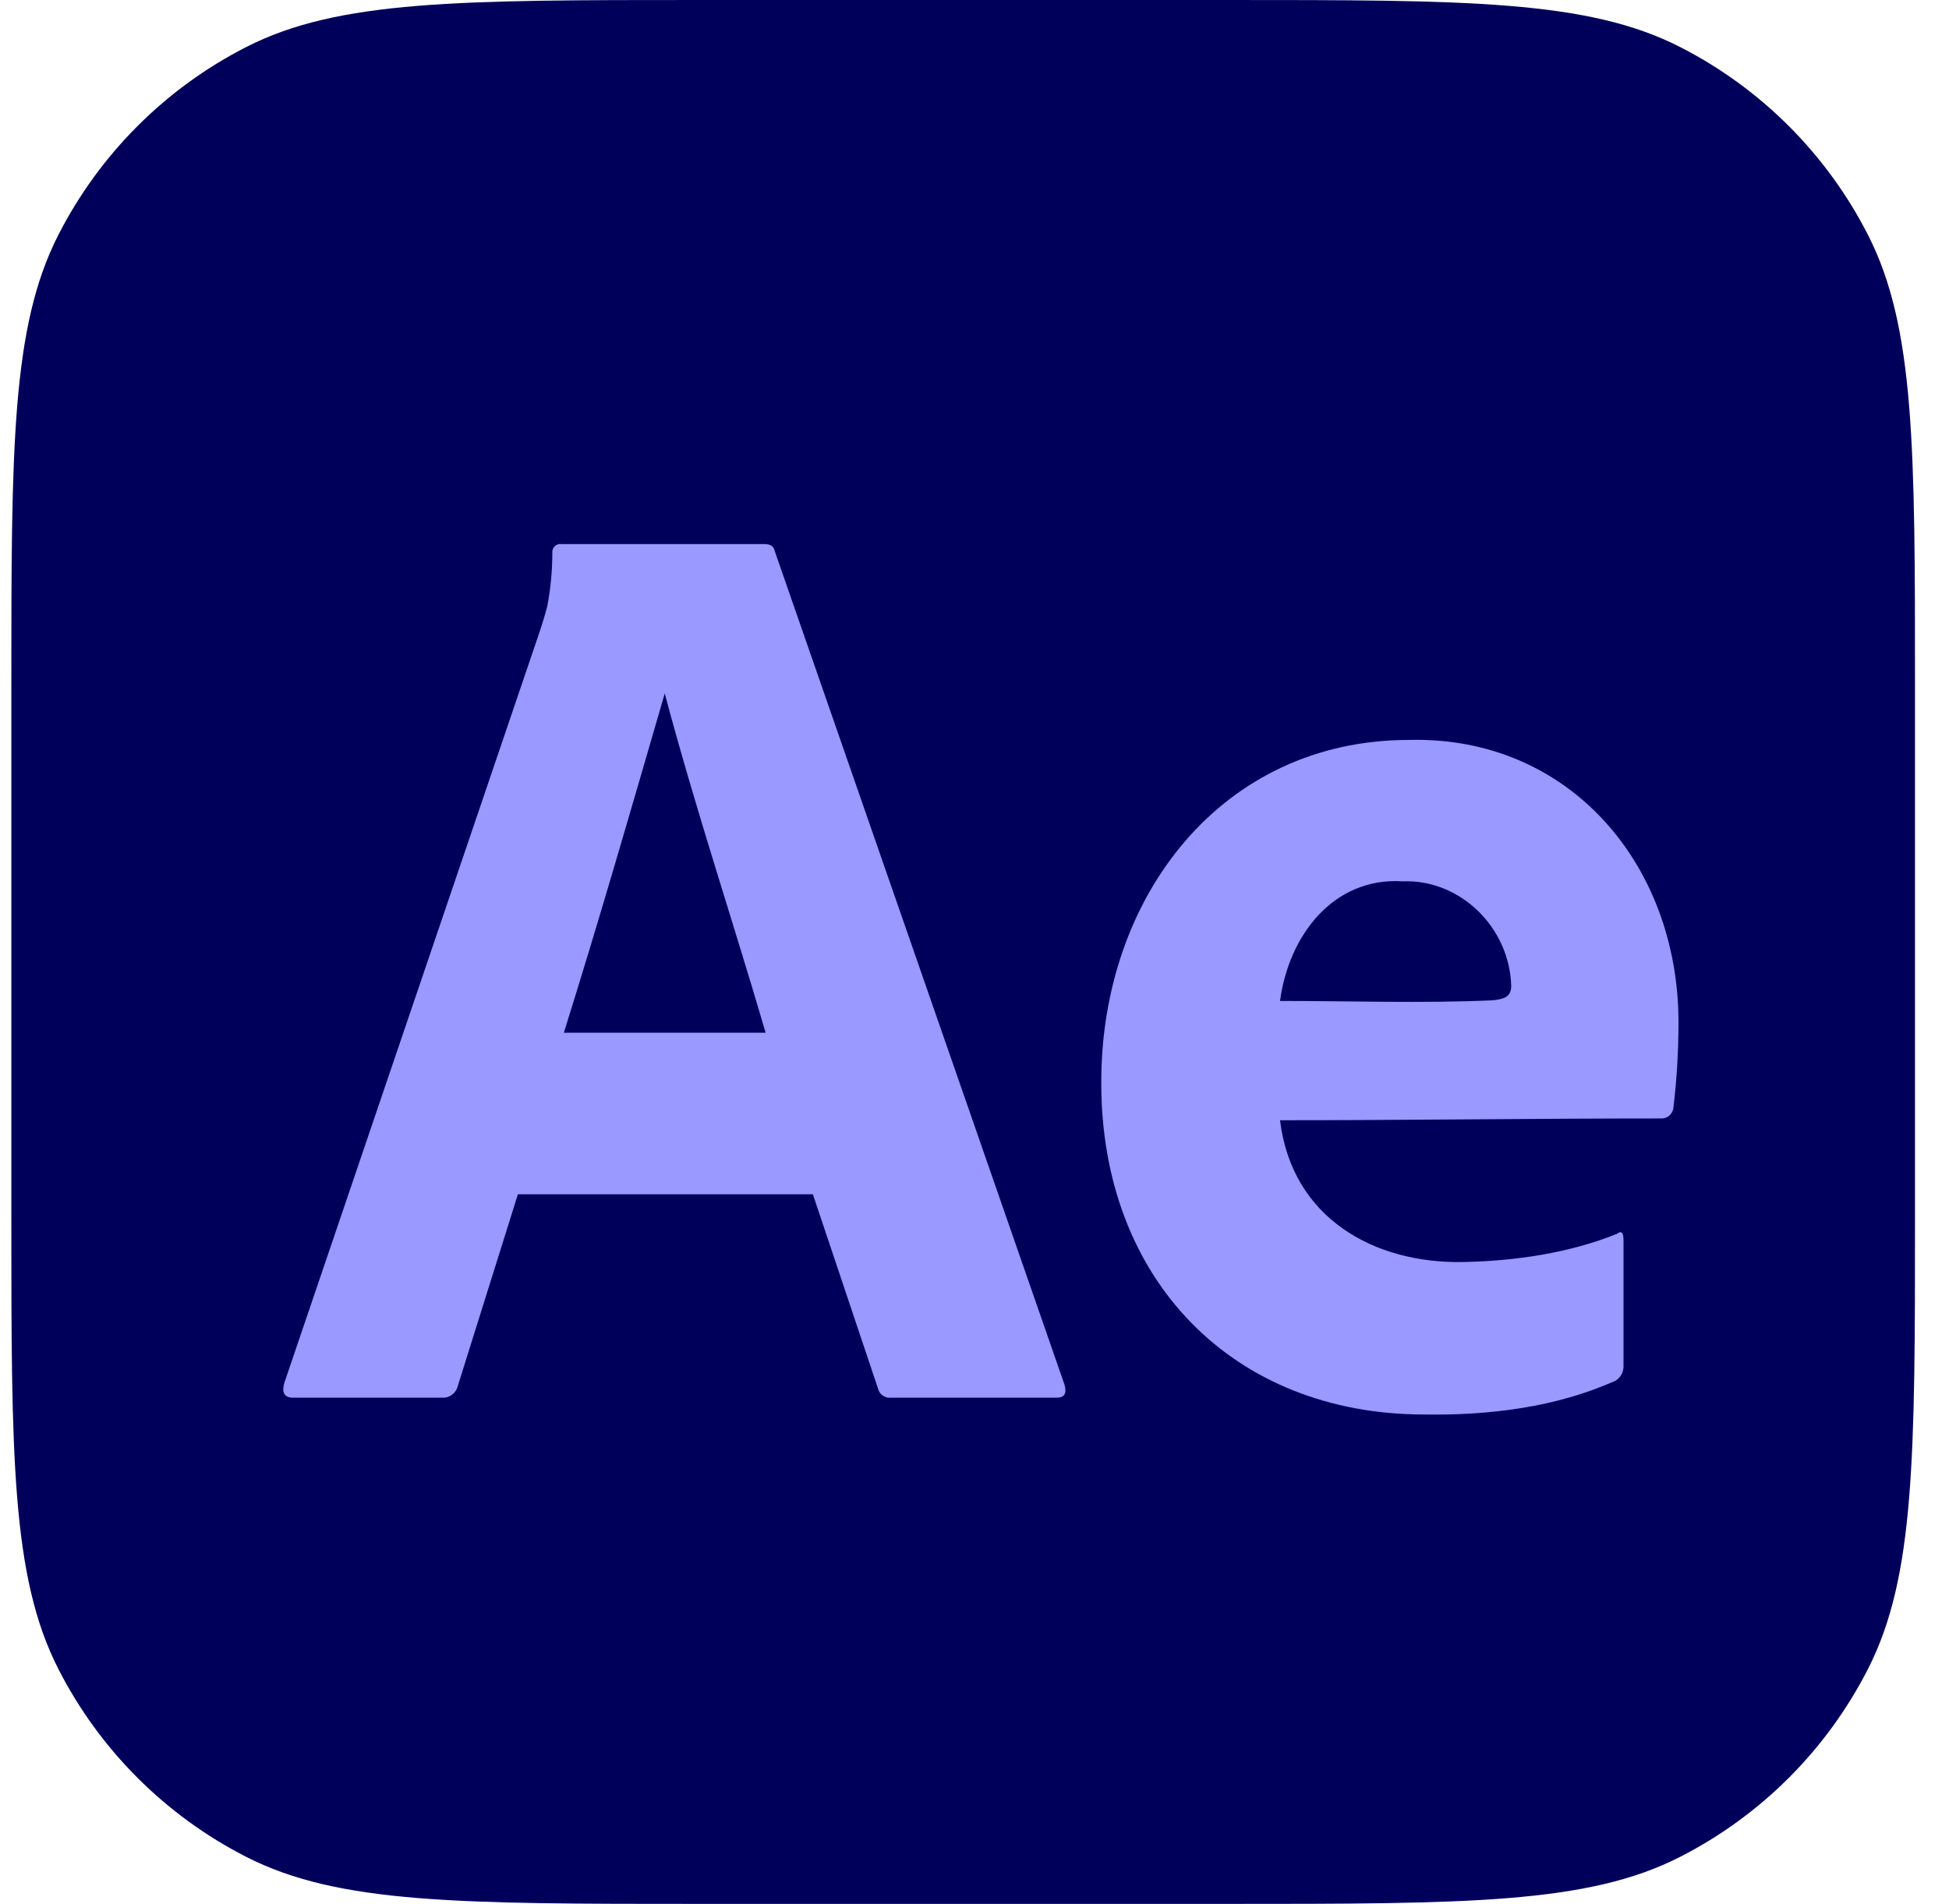 <?xml version="1.0" encoding="UTF-8"?> <svg xmlns="http://www.w3.org/2000/svg" width="43" height="42" viewBox="0 0 43 42" fill="none"><path d="M0.25 15.2C0.25 9.88 0.25 7.219 1.285 5.187C2.196 3.4 3.65 1.946 5.437 1.035C7.469 0 10.13 0 15.45 0H27.05C32.37 0 35.031 0 37.063 1.035C38.85 1.946 40.304 3.4 41.215 5.187C42.25 7.219 42.25 9.88 42.25 15.2V26.8C42.25 32.12 42.25 34.781 41.215 36.813C40.304 38.6 38.85 40.054 37.063 40.965C35.031 42 32.37 42 27.05 42H15.45C10.13 42 7.469 42 5.437 40.965C3.65 40.054 2.196 38.6 1.285 36.813C0.25 34.781 0.25 32.12 0.25 26.8V15.2Z" fill="#00005B"></path><path d="M17.934 26.346H11.426L10.101 30.573C10.065 30.73 9.92 30.841 9.763 30.833H6.467C6.279 30.833 6.213 30.727 6.27 30.515L11.905 13.939C11.961 13.765 12.017 13.596 12.074 13.374C12.147 12.989 12.185 12.597 12.186 12.204C12.17 12.088 12.27 11.985 12.384 12.002H16.863C16.995 12.002 17.07 12.05 17.089 12.146L23.485 30.544C23.541 30.737 23.485 30.833 23.315 30.833H19.653C19.524 30.848 19.401 30.759 19.371 30.631L17.934 26.346ZM12.44 22.782H16.892C16.16 20.282 15.335 17.816 14.666 15.297C13.908 17.91 13.208 20.333 12.44 22.782Z" fill="#9999FF"></path><path d="M28.241 24.713C28.5 26.86 30.303 27.883 32.298 27.84C33.424 27.817 34.627 27.643 35.678 27.217C35.772 27.14 35.819 27.188 35.819 27.362V30.107C35.828 30.25 35.768 30.377 35.65 30.454C34.343 31.047 32.843 31.227 31.425 31.204C27.198 31.204 24.296 28.226 24.297 23.893C24.286 19.787 26.95 16.323 31.087 16.323C34.594 16.232 37.022 19.04 37.032 22.535C37.032 23.171 36.996 23.81 36.919 24.442C36.904 24.572 36.793 24.673 36.666 24.673C33.864 24.673 31.05 24.713 28.241 24.713ZM28.241 22.081C29.802 22.081 31.372 22.136 32.932 22.067C33.167 22.043 33.341 21.998 33.341 21.754C33.308 20.459 32.215 19.393 30.946 19.442C29.413 19.347 28.432 20.642 28.241 22.081Z" fill="#9999FF"></path></svg> 